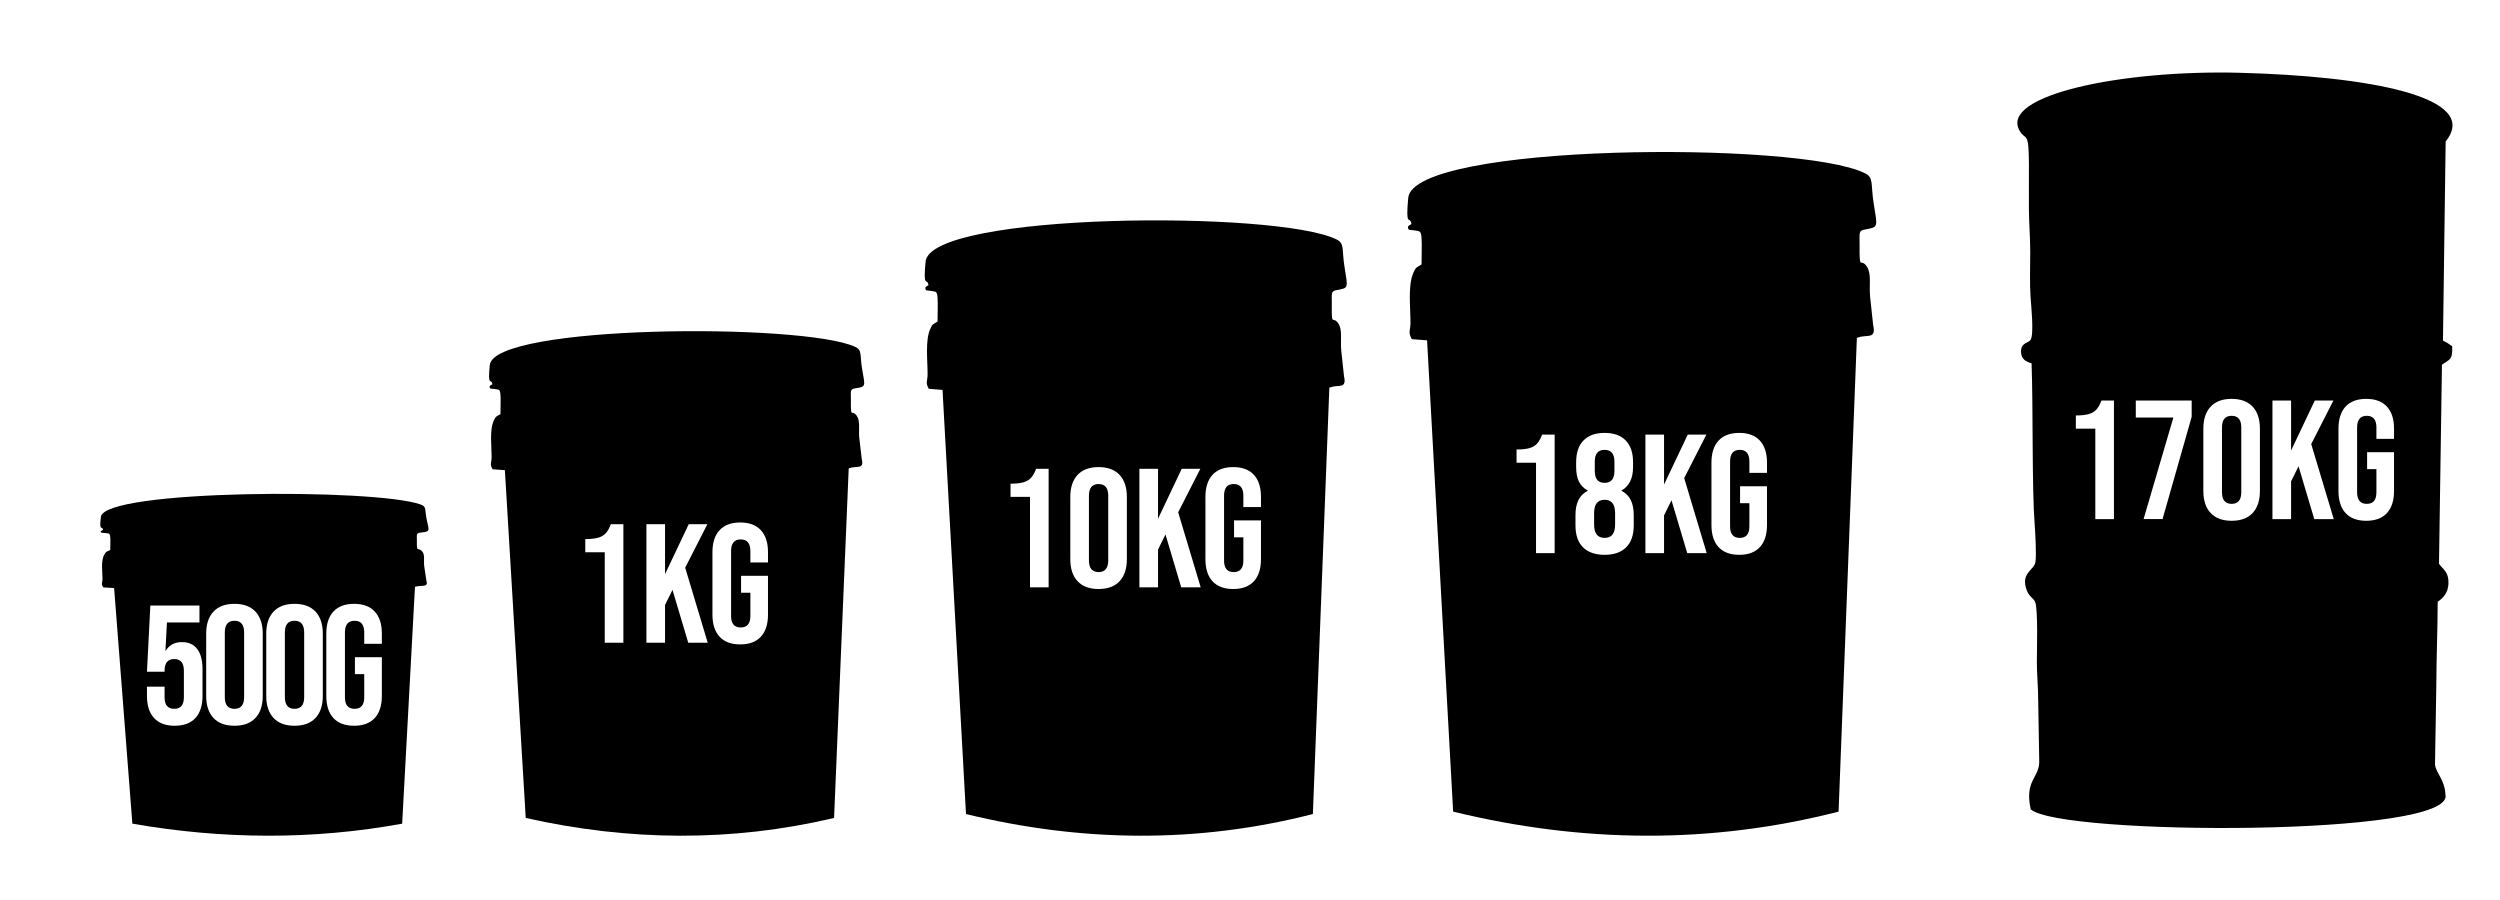 <?xml version="1.0" encoding="UTF-8"?>
<!DOCTYPE svg PUBLIC "-//W3C//DTD SVG 1.1//EN" "http://www.w3.org/Graphics/SVG/1.1/DTD/svg11.dtd">
<!-- Creator: CorelDRAW -->
<svg xmlns="http://www.w3.org/2000/svg" xml:space="preserve" width="125mm" height="45mm" version="1.1" style="shape-rendering:geometricPrecision; text-rendering:geometricPrecision; image-rendering:optimizeQuality; fill-rule:evenodd; clip-rule:evenodd"
viewBox="0 0 12486.28 4495.06"
 xmlns:xlink="http://www.w3.org/1999/xlink"
 xmlns:xodm="http://www.corel.com/coreldraw/odm/2003">
 <defs>
  <style type="text/css">
   <![CDATA[
    .fil2 {fill:none}
    .fil0 {fill:black}
    .fil1 {fill:#262024}
   ]]>
  </style>
   <clipPath id="id0">
    <path d="M-0 0l12486.28 0 0 4495.06 -12486.28 0 0 -4495.06z"/>
   </clipPath>
 </defs>
 <g id="Camada_x0020_1">
  <g>
  </g>
  <g style="clip-path:url(#id0)">
   <g id="_2389026241456">
    <g>
     <path class="fil0" d="M10068.08 6680.74c48.26,1.4 115.94,3.8 181.44,4.59 65.48,0.8 128.77,0 175.03,-0.8 46.26,-0.8 75.5,-1.6 101.74,-2.6 26.24,-1 49.47,-2.2 66.09,-4.19 16.62,-2 26.64,-4.79 36.65,-10.18 10.01,-5.38 20.03,-13.37 28.44,-22.15 8.41,-8.78 15.21,-18.36 19.82,-31.92 4.61,-13.58 7.02,-31.14 10.83,-78.22 3.81,-47.09 9.01,-123.72 11.62,-162.03 2.6,-38.31 2.6,-38.31 4.8,-54.51 2.2,-16.18 6.6,-48.58 8.81,-96.66 2.2,-48.09 2.2,-111.88 0.8,-183.88 -1.4,-72.02 -4.21,-152.23 -5.8,-192.93 -1.61,-40.71 -2.01,-41.9 -3.21,-42.7 -1.2,-0.81 -3.21,-1.2 -4.6,-6.27 -1.41,-5.08 -2.21,-14.83 -3.22,-29 -0.99,-14.16 -2.19,-32.75 -2.39,-43.44 -0.2,-10.69 0.6,-13.48 3.39,-16.47 2.81,-3 7.62,-6.18 9.83,-13.17 2.2,-6.98 1.79,-17.76 -1.21,-38.32 -3,-20.55 -8.61,-50.88 -14.41,-73.43 -5.8,-22.55 -11.82,-37.32 -19.63,-50.68 -7.81,-13.37 -17.43,-25.34 -31.65,-38.91 -14.21,-13.57 -33.04,-28.74 -47.46,-40.92 -14.42,-12.17 -24.43,-21.35 -29.84,-26.93 -5.41,-5.59 -6.21,-7.58 -9.02,-23.94 -2.8,-16.36 -7.6,-47.09 -12.42,-75.63 -4.81,-28.54 -9.61,-54.88 -12.02,-69.24 -2.41,-14.36 -2.41,-16.76 -2.21,-22.15 0.21,-5.39 0.6,-13.77 0.81,-17.96 0.2,-4.2 0.2,-4.2 4.8,-5.18 4.6,-1 13.82,-3 19.43,-5.39 5.6,-2.39 7.61,-5.18 8.41,-8.98 0.8,-3.79 0.4,-8.58 -1,-11.77 -1.41,-3.2 -3.81,-4.79 -6.41,-5.98 -2.61,-1.2 -5.4,-2 -7.01,-3.8 -1.6,-1.8 -2.01,-4.58 -2.21,-7.18 -0.19,-2.6 -0.19,-4.99 0.61,-7.59 0.8,-2.6 2.41,-5.37 3.81,-9.98 1.4,-4.58 2.61,-10.97 3.61,-20.55 1,-9.58 1.8,-22.35 2.41,-44.9 0.6,-22.55 1,-54.87 1.2,-72.82 0.2,-17.97 0.2,-21.57 -3.21,-27.35 -3.41,-5.78 -10.21,-13.76 -22.43,-20.75 -12.23,-6.98 -29.85,-12.98 -58.69,-18.16 -28.84,-5.18 -68.89,-9.58 -109.95,-11.97 -41.05,-2.4 -83.11,-2.8 -122.36,-1 -39.26,1.79 -75.71,5.78 -99.54,9.37 -23.83,3.6 -35.04,6.79 -43.85,11.38 -8.81,4.58 -15.22,10.58 -19.03,16.16 -3.81,5.58 -5,10.78 -5.81,24.14 -0.79,13.37 -1.2,34.93 -1.2,57.28 0,22.35 0.41,45.49 1.41,58.66 1,13.18 2.6,16.36 3.41,20.16 0.8,3.79 0.8,8.18 2.2,10.58 1.4,2.39 4.21,2.79 5.6,6.19 1.41,3.38 1.41,9.77 1.21,13.96 -0.2,4.18 -0.6,6.18 -3.61,8.18 -3.01,2 -8.61,3.99 -11.82,6.78 -3.21,2.8 -4.01,6.38 -3.41,10.18 0.6,3.79 2.61,7.78 5,10.37 2.41,2.6 5.21,3.8 10.62,5.39 5.4,1.6 13.42,3.59 17.42,5.58 4.01,2 4.01,4 3.81,10.58 -0.2,6.58 -0.6,17.76 -4.8,38.91 -4.21,21.15 -12.22,52.28 -17.22,72.64 -5,20.35 -7.01,29.93 -8.02,35.51 -0.99,5.58 -0.99,7.18 -11.62,14.56 -10.61,7.38 -31.84,20.56 -49.47,33.52 -17.62,12.98 -31.64,25.74 -44.45,39.91 -12.82,14.16 -24.43,29.73 -34.04,43.11 -9.61,13.37 -17.22,24.54 -22.44,37.71 -5.2,13.17 -8,28.33 -9.21,42.7 -1.2,14.36 -0.8,27.93 1.61,40.3 2.4,12.38 6.8,23.55 14.61,37.53 7.81,13.96 19.03,30.73 25.63,40.51 6.61,9.77 8.61,12.57 10.02,15.36 1.4,2.79 2.2,5.58 0.8,8.58 -1.41,2.99 -5,6.18 -5.81,9.57 -0.8,3.4 1.21,6.99 2.81,9.98 1.6,3 2.81,5.38 2.61,8.58 -0.2,3.2 -1.81,7.18 -4.8,11.49 -3.01,4.31 -7.41,8.92 -7.01,11.23 0.4,2.3 5.6,2.3 7.61,5.18 2,2.89 0.8,8.64 -2.01,12.93 -2.8,4.28 -7.2,7.06 -8.41,11.06 -1.2,4 0.8,9.18 3.41,12.38 2.61,3.2 5.8,4.39 4.8,7.18 -1,2.8 -6.2,7.18 -9.41,10.98 -3.21,3.79 -4.41,6.98 -3.01,9.57 1.41,2.6 5.41,4.59 7.01,8.38 1.6,3.8 0.8,9.38 -2.01,13.58 -2.8,4.19 -7.6,6.98 -9.81,9.97 -2.2,3 -1.8,6.19 1.4,8.78 3.21,2.6 9.22,4.59 9.02,8.58 -0.2,4 -6.61,9.98 -10.22,14.36 -3.61,4.4 -4.41,7.19 -2.2,9.98 2.2,2.8 7.4,5.58 9.01,9.58 1.6,3.99 -0.4,9.18 -3.21,12.97 -2.81,3.8 -6.41,6.19 -7.21,9.18 -0.8,3 1.21,6.58 3.81,9.19 2.61,2.6 5.81,4.19 3.81,9.38 -2,5.18 -9.21,13.96 -10.21,19.95 -1.01,5.99 4.21,9.18 6.8,12.18 2.61,2.99 2.61,5.78 0,8.58 -2.6,2.79 -7.81,5.58 -9.61,9.18 -1.8,3.59 -0.2,7.98 2.21,11.77 2.4,3.8 5.6,6.98 5.6,10.18 0,3.19 -3.21,6.38 -6.01,9.58 -2.8,3.19 -5.2,6.38 -4.81,9.77 0.41,3.4 3.62,6.98 5.81,10.18 2.21,3.2 3.41,5.98 2.41,8.38 -1,2.4 -4.21,4.39 -6.6,7.38 -2.41,3 -4.01,6.98 -3.41,10.78 0.6,3.79 3.41,7.38 5.6,9.78 2.21,2.4 3.81,3.59 3.41,5.78 -0.4,2.2 -2.81,5.39 -5.4,8.78 -2.61,3.39 -5.41,6.99 -5,10.18 0.4,3.2 4,5.99 6.6,9.57 2.61,3.61 4.21,7.99 2.61,11.59 -1.61,3.59 -6.41,6.38 -8.21,10.97 -1.81,4.59 -0.6,10.98 1.59,14.96 2.22,4 5.41,5.59 6.62,8.38 1.2,2.8 0.4,6.78 -2.01,8.98 -2.4,2.2 -6.4,2.6 -7.61,4.99 -1.2,2.39 0.41,6.78 2.61,10.57 2.21,3.8 5,6.98 6.21,9.58 1.2,2.6 0.8,4.58 -1.42,8.35 -2.19,3.77 -6.19,9.29 -7.4,12.06 -1.2,2.76 0.41,2.76 2.81,5.37 2.41,2.64 5.6,7.88 5.2,12.51 -0.4,4.61 -4.41,8.6 -6.21,12.8 -1.8,4.2 -1.39,8.58 0.21,11.78 1.6,3.2 4.41,5.18 5.8,7.78 1.41,2.6 1.41,5.78 0,7.98 -1.4,2.2 -4.21,3.4 -6.2,6.18 -2.01,2.8 -3.21,7.18 -2.01,10.58 1.21,3.4 4.8,5.78 8.21,9.78 3.41,3.99 6.61,9.58 7.21,12.37 0.6,2.8 -1.4,2.8 -4.21,2.8 -2.81,0 -6.41,0 -8.41,2.8 -2,2.79 -2.41,8.37 -0.4,11.77 2,3.4 6.4,4.58 8.41,6.78 2,2.2 1.6,5.39 0.2,15.96 -1.4,10.58 -3.81,28.54 -6.21,44.1 -2.4,15.57 -4.8,28.74 -6.2,47.5 -1.4,18.75 -1.8,43.09 -2.21,64.64 -0.4,21.56 -0.8,40.31 -1,56.07 -0.2,15.77 -0.2,28.55 2.41,40.32 2.6,11.78 7.81,22.55 16.62,31.33 8.81,8.78 21.23,15.56 41.85,19.16 20.63,3.6 49.46,3.99 97.73,5.38zm-22.81 -626.77c0,-25.03 3.73,-46.47 11.17,-64.33 7.46,-17.85 20.81,-37.62 40.05,-59.3 18.93,-21.7 32.04,-40.22 39.34,-55.56 7.29,-15.34 10.95,-31.38 10.95,-48.05 0,-15.02 -2.25,-25.44 -6.75,-31.29 -4.51,-5.84 -11.1,-8.76 -19.79,-8.76 -17.69,0 -26.54,11.51 -26.54,34.54l0 37.54 -48.42 0 0 -34.04c0,-28.36 6.52,-50.13 19.56,-65.32 13.04,-15.18 31.96,-22.77 56.8,-22.77 24.83,0 43.76,7.59 56.8,22.77 13.04,15.18 19.55,36.96 19.55,65.32 0,21.36 -4.72,42.21 -14.19,62.57 -9.47,20.36 -25.84,43.7 -49.12,70.07 -15.21,17.35 -25.45,31.45 -30.74,42.29 -5.27,10.85 -7.91,22.45 -7.91,34.79l0 7.5 97.31 0 0 50.04 -148.06 0 0 -38.03zm261.18 43.04c-25.14,0 -44.38,-7.67 -57.73,-23.02 -13.35,-15.35 -20.02,-37.04 -20.02,-65.07l0 -184.2c0,-28.02 6.67,-49.72 20.02,-65.07 13.35,-15.35 32.58,-23.02 57.73,-23.02 25.14,0 44.38,7.67 57.74,23.02 13.35,15.35 20.02,37.05 20.02,65.07l0 184.2c0,28.03 -6.67,49.72 -20.02,65.07 -13.36,15.35 -32.59,23.02 -57.74,23.02zm0 -50.05c17.69,0 26.54,-11.52 26.54,-34.53l0 -191.2c0,-23.03 -8.85,-34.54 -26.54,-34.54 -17.69,0 -26.53,11.51 -26.53,34.54l0 191.2c0,23.01 8.84,34.53 26.53,34.53zm186.23 50.05c-25.14,0 -44.38,-7.67 -57.73,-23.02 -13.35,-15.35 -20.02,-37.04 -20.02,-65.07l0 -184.2c0,-28.02 6.67,-49.72 20.02,-65.07 13.35,-15.35 32.58,-23.02 57.73,-23.02 25.14,0 44.39,7.67 57.74,23.02 13.35,15.35 20.02,37.05 20.02,65.07l0 184.2c0,28.03 -6.67,49.72 -20.02,65.07 -13.35,15.35 -32.59,23.02 -57.74,23.02zm0 -50.05c17.7,0 26.55,-11.52 26.55,-34.53l0 -191.2c0,-23.03 -8.85,-34.54 -26.55,-34.54 -17.68,0 -26.53,11.51 -26.53,34.54l0 191.2c0,23.01 8.85,34.53 26.53,34.53z"/>
     <path class="fil0" d="M11560.07 6683.51c44.68,0.31 119.31,2.14 186.79,2.14 67.48,0 127.83,-1.83 180.33,-3.21 52.52,-1.38 97.19,-2.3 129.21,-3.21 32.01,-0.92 51.36,-1.85 67.72,-4.14 16.35,-2.3 29.71,-5.96 41.91,-14.68 12.22,-8.73 23.26,-22.5 32.01,-37.42 8.76,-14.9 15.2,-30.97 20.05,-67.01 4.83,-36.02 8.05,-92.02 10.82,-142.04 2.77,-50.03 5.07,-94.09 7.83,-117.72 2.77,-23.64 5.98,-26.86 8.06,-57.15 2.08,-30.3 3,-87.66 3.69,-144.57 0.7,-56.91 1.15,-113.37 -0.69,-185.23 -1.85,-71.87 -5.99,-159.15 -9.21,-205.5 -3.23,-46.35 -5.52,-51.79 -7.14,-61.62 -1.62,-9.83 -2.54,-24.06 -3.92,-43.57 -1.39,-19.5 -3.23,-44.28 -1.39,-58.97 1.85,-14.69 7.37,-19.29 7.6,-41.77 0.24,-22.49 -4.83,-62.87 -8.52,-89.73 -3.69,-26.84 -5.98,-40.16 -11.52,-54.84 -5.52,-14.69 -14.27,-30.76 -28.79,-47.96 -14.5,-17.22 -34.77,-35.57 -60.34,-56 -25.56,-20.43 -56.42,-42.92 -75.78,-56.46 -19.34,-13.55 -27.17,-18.12 -32.46,-23.4 -5.3,-5.28 -8.07,-11.25 -11.76,-24.33 -3.69,-13.08 -8.29,-33.26 -13.81,-62.19 -5.52,-28.91 -11.98,-66.54 -15.66,-88.57 -3.68,-22.04 -4.6,-28.46 -4.83,-38.1 -0.23,-9.64 0.24,-22.49 0.46,-29.14 0.23,-6.66 0.23,-7.12 4.83,-8.49 4.6,-1.38 13.82,-3.68 19.12,-7.12 5.29,-3.44 6.68,-8.02 5.76,-11.93 -0.92,-3.91 -4.16,-7.11 -6.68,-9.64 -2.54,-2.53 -4.38,-4.37 -5.3,-6.43 -0.92,-2.06 -0.92,-4.35 0,-7.57 0.93,-3.21 2.77,-7.33 4.61,-13.99 1.85,-6.65 3.69,-15.83 4.15,-38.78 0.46,-22.95 -0.46,-59.67 -2.3,-80.78 -1.85,-21.12 -4.61,-26.62 -8.3,-30.99 -3.69,-4.36 -8.29,-7.57 -16.82,-11.93 -8.52,-4.37 -20.95,-9.87 -40.99,-14 -20.04,-4.13 -47.67,-6.88 -80.6,-8.95 -32.94,-2.07 -71.17,-3.44 -105.49,-2.99 -34.31,0.47 -64.72,2.76 -89.13,5.74 -24.41,2.99 -42.83,6.66 -55.28,11.48 -12.43,4.81 -18.88,10.78 -22.57,17.66 -3.69,6.89 -4.6,14.69 -4.6,34.66 0,19.97 0.92,52.09 1.38,72.05 0.46,19.97 0.46,27.78 1.61,34.66 1.16,6.88 3.46,12.85 5.53,17.21 2.08,4.36 3.92,7.11 0.69,10.56 -3.22,3.44 -11.51,7.56 -15.19,11.93 -3.69,4.37 -2.77,8.95 3.22,13.32 5.99,4.36 17.04,8.49 23.03,11.01 5.98,2.52 6.9,3.45 6.21,13.55 -0.69,10.09 -3,29.37 -6.91,57.37 -3.91,28 -9.44,64.71 -13.59,85.83 -4.15,21.12 -6.91,26.62 -17.73,35.34 -10.83,8.72 -29.72,20.66 -49.99,35.11 -20.26,14.45 -41.91,31.44 -64.48,51.86 -22.58,20.43 -46.07,44.29 -65.42,66.55 -19.35,22.27 -34.55,42.92 -44.45,66.1 -9.91,23.17 -14.51,48.89 -15.65,69.76 -1.16,20.89 1.14,36.95 6.66,53.01 5.54,16.06 14.28,32.12 20.74,43.14 6.44,11.02 10.6,16.97 11.28,21.8 0.7,4.82 -2.07,8.49 -1.61,12.63 0.47,4.13 4.16,8.72 4.16,14.22 0,5.51 -3.69,11.94 -6.45,16.75 -2.77,4.82 -4.6,8.03 -3.92,11.94 0.69,3.9 3.92,8.49 5.53,11.71 1.61,3.21 1.61,5.04 -0.93,8.03 -2.54,2.98 -7.6,7.1 -9.44,11.7 -1.84,4.59 -0.47,9.64 1.61,14.46 2.08,4.81 4.83,9.41 4.15,13.31 -0.7,3.9 -4.83,7.12 -7.83,12.82 -3,5.7 -4.83,13.89 -3.45,17.99 1.38,4.1 5.98,4.1 8.05,6.65 2.08,2.57 1.61,7.68 -1.61,11.62 -3.23,3.94 -9.21,6.69 -11.75,10.82 -2.54,4.14 -1.61,9.64 1.39,13.32 3,3.68 8.05,5.5 7.36,9.41 -0.69,3.9 -7.13,9.86 -10.13,15.36 -3,5.52 -2.54,10.56 -0.92,14 1.61,3.45 4.38,5.28 3.22,10.79 -1.15,5.5 -6.21,14.69 -8.52,20.43 -2.3,5.73 -1.85,8.03 1.15,10.33 3,2.3 8.53,4.58 9.68,8.02 1.16,3.45 -2.08,8.04 -5.29,12.17 -3.23,4.14 -6.46,7.8 -6.91,11.94 -0.47,4.13 1.84,8.72 3.92,12.39 2.08,3.68 3.92,6.43 3.22,10.33 -0.69,3.91 -3.92,8.95 -6.9,13.32 -3,4.36 -5.75,8.03 -5.99,11.7 -0.23,3.68 2.08,7.35 4.61,10.1 2.53,2.76 5.29,4.58 4.83,7.57 -0.47,2.99 -4.16,7.12 -7.6,10.79 -3.46,3.67 -6.68,6.89 -6.45,11.24 0.24,4.37 3.92,9.87 7.6,13.55 3.69,3.68 7.37,5.5 7.14,8.03 -0.23,2.53 -4.38,5.73 -7.37,8.27 -3,2.52 -4.83,4.35 -5.99,8.26 -1.14,3.9 -1.61,9.87 0.47,13.99 2.07,4.14 6.67,6.42 9.21,8.49 2.53,2.07 3,3.9 0.69,6.42 -2.3,2.53 -7.37,5.73 -10.83,9.18 -3.45,3.45 -5.28,7.11 -3.68,11.48 1.61,4.36 6.68,9.4 9.9,12.63 3.23,3.21 4.6,4.58 2.54,7.79 -2.08,3.22 -7.6,8.27 -10.14,13.77 -2.54,5.5 -2.07,11.47 0.7,16.29 2.76,4.81 7.82,8.49 8.28,11.48 0.46,2.99 -3.68,5.27 -7.36,8.95 -3.69,3.67 -6.91,8.72 -5.99,13.76 0.92,5.04 5.99,10.1 9.44,13.99 3.46,3.91 5.29,6.66 3.46,9.42 -1.84,2.75 -7.37,5.5 -10.13,9.87 -2.77,4.35 -2.77,10.32 -0.69,14.9 2.08,4.59 6.21,7.81 8.29,12.17 2.07,4.36 2.07,9.87 -0.46,12.4 -2.54,2.52 -7.6,2.06 -9.22,6.19 -1.61,4.13 0.23,12.86 4.6,17.89 4.39,5.05 11.29,6.43 10.8,8.96 -0.48,2.53 -8.37,6.19 -12.32,11.93 -3.94,5.73 -3.94,13.55 -0.69,18.6 3.26,5.04 9.76,7.33 12.56,9.86 2.78,2.53 1.86,5.28 -1.39,7.8 -3.25,2.53 -8.84,4.82 -11.63,9.41 -2.79,4.58 -2.79,11.48 0.46,16.52 3.26,5.05 9.76,8.26 9.76,11.71 0,3.45 -6.5,7.11 -9.76,11.48 -3.25,4.36 -3.25,9.41 -3.25,13.99 0,4.58 0,8.72 3.02,11.02 3.03,2.3 9.07,2.75 9.07,7.11 0,4.37 -6.04,12.63 -6.51,21.12 -0.45,8.49 4.66,17.2 4.66,36.26 0,19.04 -5.11,48.41 -7.67,87.42 -2.57,39.02 -2.57,87.67 0.22,121.4 2.79,33.74 8.38,52.55 17.15,66.1 8.79,13.54 20.76,21.8 47.25,28.38 26.48,6.58 67.49,11.47 95.35,13.31 27.87,1.84 42.61,0.61 87.29,0.92zm-6.42 -581.77c-29.95,0 -52.79,-9.16 -68.5,-27.47 -15.72,-18.31 -23.58,-44.56 -23.58,-78.77l0 -33.19 58.39 0 0 38.03c0,27.36 10.68,41.03 32,41.03 21.35,0 32,-13.67 32,-41.03l0 -94.77c0,-27.78 -10.66,-41.66 -32,-41.66 -21.33,0 -32,13.88 -32,41.66l0 3.62 -58.39 0 11.23 -236.02 162.83 0 0 60.36 -107.8 0 -5.05 100.81 1.12 0c11.61,-20.53 29.38,-30.79 53.34,-30.79 22.47,0 39.5,8.24 51.09,24.74 11.61,16.5 17.41,40.45 17.41,71.83l0 95.38c0,34.21 -7.86,60.46 -23.58,78.77 -15.72,18.31 -38.56,27.47 -68.49,27.47zm223.46 0c-30.32,0 -53.53,-9.26 -69.62,-27.78 -16.1,-18.51 -24.15,-44.66 -24.15,-78.46l0 -222.14c0,-33.8 8.05,-59.95 24.15,-78.47 16.09,-18.51 39.31,-27.76 69.62,-27.76 30.31,0 53.52,9.25 69.61,27.76 16.1,18.52 24.15,44.67 24.15,78.47l0 222.14c0,33.8 -8.05,59.95 -24.15,78.46 -16.09,18.52 -39.31,27.78 -69.61,27.78zm0 -60.37c21.33,0 32,-13.87 32,-41.64l0 -230.59c0,-27.77 -10.68,-41.65 -32,-41.65 -21.34,0 -32,13.88 -32,41.65l0 230.59c0,27.77 10.67,41.64 32,41.64zm224.58 60.37c-30.32,0 -53.53,-9.26 -69.62,-27.78 -16.09,-18.51 -24.13,-44.66 -24.13,-78.46l0 -222.14c0,-33.8 8.04,-59.95 24.13,-78.47 16.09,-18.51 39.31,-27.76 69.62,-27.76 30.33,0 53.53,9.25 69.63,27.76 16.09,18.52 24.13,44.67 24.13,78.47l0 222.14c0,33.8 -8.04,59.95 -24.13,78.46 -16.1,18.52 -39.31,27.78 -69.63,27.78zm0 -60.37c21.34,0 32,-13.87 32,-41.64l0 -230.59c0,-27.77 -10.67,-41.65 -32,-41.65 -21.34,0 -32,13.88 -32,41.65l0 230.59c0,27.77 10.67,41.64 32,41.64z"/>
    </g>
    <path class="fil0" d="M7100.62 1268.31l-0.68 52.51c-23.17,14.27 -29.15,13.45 -39.45,38.56 -30.76,64.23 -15.07,181.93 -15.85,256.25 -0.36,34.36 -13.23,43.13 6.6,78.22l76.31 6.1 130.2 2353.76c641.68,156.48 1283.35,164.15 1925.03,0l91.36 -2365.12c4.9,-3.02 -2.16,-0.19 8.8,-3.85 44.04,-14.71 88.73,10.71 72.55,-60.8l-15.45 -143.51c-4.98,-59.89 7.79,-113.73 -16.33,-149.61 -31.02,-46.14 -37.16,27.47 -35.92,-107.63 0.53,-58.96 -7.14,-70.94 27.18,-77.06 67.9,-12.1 62.32,-10.05 43.63,-126.52 -16.62,-103.62 1.63,-131.89 -45.25,-154.96 -329.22,-162.02 -2254.76,-149.68 -2279.95,123.81 -14.36,155.78 8.86,83.8 16.03,130.51 -10.51,7.04 -21.13,9.06 -16.22,22.49 7.02,10.67 -3.4,3.38 12.8,7.18 3.59,0.85 13.84,1.35 18.45,1.95 9.95,1.29 27.84,4.07 28.59,9.09l3.07 5.67c6.79,17.2 4.59,83.44 4.52,102.95zm571.07 1042.68l-97.26 0 0 -65.97c26.5,0 47.79,-2.26 63.86,-6.77 16.06,-4.51 28.9,-11.98 38.48,-22.41 9.59,-10.43 18.04,-25.51 25.37,-45.25l62.58 0 0 592.02 -93.03 0 0 -451.62zm342.52 460.08c-46.8,0 -82.74,-12.55 -107.83,-37.64 -25.08,-25.09 -37.63,-61.31 -37.63,-108.68l0 -52.43c0,-29.32 4.78,-53.99 14.37,-74 9.59,-20.02 25.09,-35.67 46.52,-46.94l0 -1.7c-19.74,-10.71 -34.25,-25.51 -43.56,-44.4 -9.3,-18.89 -13.95,-42.99 -13.95,-72.31l0 -24.52c0,-47.37 12.27,-83.59 36.79,-108.68 24.53,-25.09 59.62,-37.64 105.29,-37.64 45.67,0 80.77,12.55 105.29,37.64 24.53,25.09 36.79,61.31 36.79,108.68l0 24.52c0,56.39 -19.17,95.29 -57.51,116.71l0 1.7c21.43,11.27 36.93,26.92 46.52,46.94 9.58,20.01 14.37,44.68 14.37,74l0 52.43c0,47.37 -12.55,83.59 -37.64,108.68 -25.08,25.09 -61.03,37.64 -107.83,37.64zm0 -359.44c32.7,0 49.06,-19.73 49.06,-59.19l0 -46.52c0,-39.47 -16.35,-59.2 -49.06,-59.2 -32.69,0 -49.05,19.74 -49.05,59.2l0 46.52c0,39.47 16.35,59.19 49.05,59.19zm0 274.87c34.96,0 52.44,-22.28 52.44,-66.82l0 -56.66c0,-44.55 -17.48,-66.82 -52.44,-66.82 -34.95,0 -52.43,22.27 -52.43,66.82l0 56.66c0,44.54 17.48,66.82 52.43,66.82zm203.83 -515.9l93.04 0 0 249.5 118.4 -249.5 93.03 0 -110.79 217.36 112.49 374.66 -97.26 0 -78.65 -263.87 -37.21 75.27 0 188.6 -93.04 0 0 -592.02zm468.53 600.48c-45.1,0 -79.49,-12.83 -103.18,-38.49 -23.68,-25.65 -35.52,-62.44 -35.52,-110.37l0 -311.23c0,-47.93 11.84,-84.72 35.52,-110.37 23.68,-25.65 58.08,-38.49 103.18,-38.49 45.11,0 79.5,12.84 103.19,38.49 23.67,25.65 35.52,62.44 35.52,110.37l0 50.74 -87.96 0 0 -56.67c0,-38.91 -16.06,-58.36 -48.21,-58.36 -32.13,0 -48.21,19.45 -48.21,58.36l0 323.92c0,38.34 16.07,57.51 48.21,57.51 32.14,0 48.21,-19.17 48.21,-57.51l0 -115.87 -46.51 0 0 -84.57 134.47 0 0 193.67c0,47.93 -11.85,84.72 -35.52,110.37 -23.68,25.66 -58.08,38.49 -103.19,38.49z"/>
    <path class="fil0" d="M4683.24 1558.9l-0.61 47.26c-20.86,12.86 -26.23,12.11 -35.5,34.7 -27.68,57.82 -13.57,163.74 -14.27,230.63 -0.32,30.93 -11.9,38.82 5.94,70.4l68.67 5.49 117.18 2118.39c577.52,140.83 1155.01,147.74 1732.53,0l82.23 -2128.61c4.42,-2.72 -1.95,-0.17 7.92,-3.47 39.64,-13.24 79.85,9.64 65.29,-54.72l-13.9 -129.16c-4.49,-53.91 7.01,-102.37 -14.69,-134.65 -27.92,-41.52 -33.44,24.72 -32.33,-96.86 0.48,-53.06 -6.42,-63.85 24.46,-69.35 61.1,-10.89 56.09,-9.04 39.27,-113.86 -14.95,-93.26 1.47,-118.7 -40.73,-139.47 -296.29,-145.82 -2029.28,-134.71 -2051.95,111.44 -12.93,140.2 7.97,75.42 14.42,117.45 -9.45,6.34 -19.01,8.15 -14.59,20.24 6.32,9.6 -3.06,3.04 11.52,6.46 3.23,0.77 12.46,1.22 16.6,1.76 8.95,1.16 25.05,3.66 25.73,8.18l2.76 5.1c6.11,15.48 4.14,75.09 4.07,92.65zm461.14 922.86l-97.26 0 0 -65.97c26.5,0 47.79,-2.26 63.86,-6.77 16.06,-4.51 28.9,-11.98 38.48,-22.41 9.59,-10.43 18.04,-25.51 25.37,-45.25l62.58 0 0 592.02 -93.03 0 0 -451.62zm342.52 460.08c-45.67,0 -80.62,-12.98 -104.86,-38.91 -24.24,-25.93 -36.37,-62.58 -36.37,-109.95l0 -311.23c0,-47.37 12.13,-84.01 36.37,-109.95 24.24,-25.93 59.19,-38.91 104.86,-38.91 45.67,0 80.63,12.98 104.87,38.91 24.24,25.94 36.37,62.58 36.37,109.95l0 311.23c0,47.37 -12.13,84.02 -36.37,109.95 -24.24,25.93 -59.2,38.91 -104.87,38.91zm0 -84.58c32.14,0 48.21,-19.45 48.21,-58.36l0 -323.07c0,-38.91 -16.06,-58.36 -48.21,-58.36 -32.13,0 -48.21,19.45 -48.21,58.36l0 323.07c0,38.91 16.07,58.36 48.21,58.36zm203.83 -515.9l93.04 0 0 249.5 118.4 -249.5 93.03 0 -110.79 217.36 112.49 374.66 -97.26 0 -78.65 -263.87 -37.21 75.27 0 188.6 -93.04 0 0 -592.02zm468.53 600.48c-45.1,0 -79.49,-12.83 -103.18,-38.49 -23.68,-25.65 -35.52,-62.44 -35.52,-110.37l0 -311.23c0,-47.93 11.84,-84.72 35.52,-110.37 23.68,-25.65 58.08,-38.49 103.18,-38.49 45.11,0 79.5,12.84 103.19,38.49 23.67,25.65 35.52,62.44 35.52,110.37l0 50.74 -87.96 0 0 -56.67c0,-38.91 -16.06,-58.36 -48.21,-58.36 -32.13,0 -48.21,19.45 -48.21,58.36l0 323.92c0,38.34 16.07,57.51 48.21,57.51 32.14,0 48.21,-19.17 48.21,-57.51l0 -115.87 -46.51 0 0 -84.57 134.47 0 0 193.67c0,47.93 -11.85,84.72 -35.52,110.37 -23.68,25.66 -58.08,38.49 -103.19,38.49z"/>
    <path class="fil0" d="M2500.06 2029.73l-0.54 38.75c-18.54,10.54 -23.31,9.93 -31.56,28.46 -24.6,47.4 -12.06,134.25 -12.69,189.1 -0.29,25.36 -10.58,31.83 5.28,57.73l61.04 4.51 104.16 1736.99c513.36,115.47 1026.68,121.14 1540.03,0l73.09 -1745.37c3.93,-2.23 -1.73,-0.14 7.04,-2.84 35.23,-10.86 70.98,7.9 58.04,-44.87l-12.36 -105.91c-3.99,-44.19 6.23,-83.93 -13.07,-110.4 -24.81,-34.05 -29.73,20.27 -28.74,-79.43 0.42,-43.5 -5.71,-52.35 21.75,-56.86 54.31,-8.93 49.86,-7.42 34.9,-93.37 -13.3,-76.47 1.31,-97.33 -36.2,-114.35 -263.37,-119.57 -1803.81,-110.46 -1823.97,91.37 -11.49,114.95 7.09,61.83 12.83,96.3 -8.4,5.19 -16.9,6.68 -12.98,16.59 5.62,7.87 -2.72,2.5 10.24,5.3 2.87,0.63 11.08,1 14.76,1.44 7.95,0.95 22.27,3 22.86,6.7l2.46 4.2c5.43,12.69 3.68,61.57 3.61,75.97zm520.38 728.68l-97.26 0 0 -65.97c26.5,0 47.79,-2.26 63.86,-6.77 16.06,-4.51 28.9,-11.98 38.48,-22.41 9.59,-10.43 18.04,-25.51 25.37,-45.25l62.58 0 0 592.02 -93.03 0 0 -451.62zm208.05 -140.4l93.04 0 0 249.5 118.4 -249.5 93.03 0 -110.79 217.36 112.49 374.66 -97.26 0 -78.65 -263.87 -37.21 75.27 0 188.6 -93.04 0 0 -592.02zm468.53 600.48c-45.1,0 -79.49,-12.83 -103.18,-38.49 -23.68,-25.65 -35.52,-62.44 -35.52,-110.37l0 -311.23c0,-47.93 11.84,-84.72 35.52,-110.37 23.68,-25.65 58.08,-38.49 103.18,-38.49 45.11,0 79.5,12.84 103.19,38.49 23.67,25.65 35.52,62.44 35.52,110.37l0 50.74 -87.96 0 0 -56.67c0,-38.91 -16.06,-58.36 -48.21,-58.36 -32.13,0 -48.21,19.45 -48.21,58.36l0 323.92c0,38.34 16.07,57.51 48.21,57.51 32.14,0 48.21,-19.17 48.21,-57.51l0 -115.87 -46.51 0 0 -84.57 134.47 0 0 193.67c0,47.93 -11.85,84.72 -35.52,110.37 -23.68,25.66 -58.08,38.49 -103.19,38.49z"/>
    <path class="fil0" d="M551.11 2721.15l-0.48 26.25c-16.22,7.14 -20.4,6.72 -27.61,19.28 -21.53,32.12 -10.55,90.97 -11.1,128.13 -0.25,17.18 -9.26,21.57 4.62,39.12l53.41 3.05 91.14 1176.9c449.18,78.24 898.34,82.08 1347.52,0l63.96 -1182.57c3.43,-1.51 -1.52,-0.1 6.15,-1.93 30.84,-7.35 62.11,5.35 50.78,-30.4l-10.82 -71.76c-3.49,-29.95 5.45,-56.87 -11.43,-74.81 -21.72,-23.06 -26.01,13.73 -25.14,-53.81 0.37,-29.48 -5,-35.47 19.02,-38.53 47.53,-6.05 43.63,-5.02 30.55,-63.26 -11.64,-51.81 1.14,-65.95 -31.68,-77.48 -230.46,-81.01 -1578.34,-74.84 -1595.97,61.91 -10.06,77.88 6.2,41.89 11.22,65.25 -7.35,3.53 -14.78,4.54 -11.35,11.25 4.91,5.33 -2.38,1.69 8.95,3.59 2.52,0.43 9.69,0.68 12.92,0.98 6.96,0.64 19.49,2.03 20.02,4.55l2.14 2.84c4.75,8.6 3.22,41.71 3.17,51.47zm321.61 903.63c-45.11,0 -79.5,-12.83 -103.19,-38.49 -23.67,-25.65 -35.52,-62.44 -35.52,-110.37l0 -46.51 87.96 0 0 53.28c0,38.34 16.06,57.51 48.21,57.51 32.13,0 48.21,-19.17 48.21,-57.51l0 -132.78c0,-38.91 -16.07,-58.36 -48.21,-58.36 -32.14,0 -48.21,19.45 -48.21,58.36l0 5.07 -87.96 0 16.92 -330.69 245.26 0 0 84.58 -162.38 0 -7.61 141.23 1.69 0c17.48,-28.75 44.26,-43.13 80.35,-43.13 33.82,0 59.48,11.56 76.96,34.68 17.48,23.11 26.22,56.66 26.22,100.64l0 133.62c0,47.93 -11.84,84.72 -35.52,110.37 -23.68,25.66 -58.08,38.49 -103.18,38.49zm298.28 0c-45.67,0 -80.62,-12.98 -104.86,-38.91 -24.24,-25.93 -36.37,-62.58 -36.37,-109.95l0 -311.23c0,-47.37 12.13,-84.01 36.37,-109.95 24.24,-25.93 59.19,-38.91 104.86,-38.91 45.67,0 80.63,12.98 104.87,38.91 24.24,25.94 36.37,62.58 36.37,109.95l0 311.23c0,47.37 -12.13,84.02 -36.37,109.95 -24.24,25.93 -59.2,38.91 -104.87,38.91zm0 -84.58c32.14,0 48.21,-19.45 48.21,-58.36l0 -323.07c0,-38.91 -16.06,-58.36 -48.21,-58.36 -32.13,0 -48.21,19.45 -48.21,58.36l0 323.07c0,38.91 16.07,58.36 48.21,58.36zm299.98 84.58c-45.67,0 -80.62,-12.98 -104.86,-38.91 -24.24,-25.93 -36.37,-62.58 -36.37,-109.95l0 -311.23c0,-47.37 12.13,-84.01 36.37,-109.95 24.24,-25.93 59.19,-38.91 104.86,-38.91 45.67,0 80.63,12.98 104.87,38.91 24.24,25.94 36.37,62.58 36.37,109.95l0 311.23c0,47.37 -12.13,84.02 -36.37,109.95 -24.24,25.93 -59.2,38.91 -104.87,38.91zm0 -84.58c32.14,0 48.21,-19.45 48.21,-58.36l0 -323.07c0,-38.91 -16.06,-58.36 -48.21,-58.36 -32.13,0 -48.21,19.45 -48.21,58.36l0 323.07c0,38.91 16.07,58.36 48.21,58.36zm297.44 84.58c-45.1,0 -79.49,-12.83 -103.18,-38.49 -23.68,-25.65 -35.52,-62.44 -35.52,-110.37l0 -311.23c0,-47.93 11.84,-84.72 35.52,-110.37 23.68,-25.65 58.08,-38.49 103.18,-38.49 45.11,0 79.5,12.84 103.19,38.49 23.67,25.65 35.52,62.44 35.52,110.37l0 50.74 -87.96 0 0 -56.67c0,-38.91 -16.06,-58.36 -48.21,-58.36 -32.13,0 -48.21,19.45 -48.21,58.36l0 323.92c0,38.34 16.07,57.51 48.21,57.51 32.14,0 48.21,-19.17 48.21,-57.51l0 -115.87 -46.51 0 0 -84.57 134.47 0 0 193.67c0,47.93 -11.85,84.72 -35.52,110.37 -23.68,25.66 -58.08,38.49 -103.19,38.49z"/>
    <path class="fil1" d="M13944 979.05l-0.75 57.75c-25.48,15.69 -32.04,14.78 -43.37,42.39 -33.82,70.62 -16.57,200.04 -17.43,281.76 -0.4,37.78 -14.54,47.43 7.26,86.02l83.9 6.7 143.16 2588.1c705.56,172.06 1411.12,180.49 2116.68,0l100.45 -2600.58c5.39,-3.32 -2.37,-0.21 9.68,-4.23 48.43,-16.18 97.57,11.78 79.77,-66.86l-16.99 -157.8c-5.47,-65.86 8.57,-125.06 -17.96,-164.5 -34.1,-50.73 -40.86,30.2 -39.5,-118.35 0.59,-64.83 -7.85,-78 29.89,-84.73 74.66,-13.31 68.53,-11.05 47.98,-139.12 -18.27,-113.93 1.79,-145.02 -49.76,-170.39 -361.99,-178.14 -2479.23,-164.57 -2506.93,136.14 -15.79,171.29 9.74,92.15 17.63,143.5 -11.56,7.74 -23.23,9.96 -17.84,24.72 7.72,11.74 -3.74,3.72 14.07,7.9 3.94,0.93 15.22,1.48 20.28,2.14 10.95,1.42 30.62,4.48 31.44,10l3.38 6.23c7.47,18.92 5.05,91.75 4.96,113.2zm511.35 1161.98l-97.26 0 0 -65.97c26.5,0 47.79,-2.26 63.86,-6.77 16.06,-4.51 28.9,-11.98 38.48,-22.41 9.59,-10.43 18.04,-25.51 25.37,-45.25l62.58 0 0 592.02 -93.03 0 0 -451.62zm389.89 -55.82l-187.75 0 0 -84.58 279.09 0 0 81.19 -145.47 510.83 -94.73 0 148.86 -507.44zm290.93 515.9c-45.67,0 -80.62,-12.98 -104.86,-38.91 -24.24,-25.93 -36.37,-62.58 -36.37,-109.95l0 -311.23c0,-47.37 12.13,-84.01 36.37,-109.95 24.24,-25.93 59.19,-38.91 104.86,-38.91 45.67,0 80.63,12.98 104.87,38.91 24.24,25.94 36.37,62.58 36.37,109.95l0 311.23c0,47.37 -12.13,84.02 -36.37,109.95 -24.24,25.93 -59.2,38.91 -104.87,38.91zm0 -84.58c32.14,0 48.21,-19.45 48.21,-58.36l0 -323.07c0,-38.91 -16.06,-58.36 -48.21,-58.36 -32.13,0 -48.21,19.45 -48.21,58.36l0 323.07c0,38.91 16.07,58.36 48.21,58.36zm203.83 -515.9l93.04 0 0 249.5 118.4 -249.5 93.03 0 -110.79 217.36 112.49 374.66 -97.26 0 -78.65 -263.87 -37.21 75.27 0 188.6 -93.04 0 0 -592.02zm468.53 600.48c-45.1,0 -79.49,-12.83 -103.18,-38.49 -23.68,-25.65 -35.52,-62.44 -35.52,-110.37l0 -311.23c0,-47.93 11.84,-84.72 35.52,-110.37 23.68,-25.65 58.08,-38.49 103.18,-38.49 45.11,0 79.5,12.84 103.19,38.49 23.67,25.65 35.52,62.44 35.52,110.37l0 50.74 -87.96 0 0 -56.67c0,-38.91 -16.06,-58.36 -48.21,-58.36 -32.13,0 -48.21,19.45 -48.21,58.36l0 323.92c0,38.34 16.07,57.51 48.21,57.51 32.14,0 48.21,-19.17 48.21,-57.51l0 -115.87 -46.51 0 0 -84.57 134.47 0 0 193.67c0,47.93 -11.85,84.72 -35.52,110.37 -23.68,25.66 -58.08,38.49 -103.19,38.49z"/>
    <path class="fil0" d="M10085.93 651.01c30.93,56.08 47.04,-5.31 47.6,169.02 0.23,75.74 -0.77,151.72 -0.1,227.44 0.65,70.56 6.68,139.12 6.64,212.97 -0.03,72.6 -3.3,154.86 1.72,226.36 2.85,40.72 17.47,179.13 0.6,209.45 -10.57,19.01 -48.75,12.47 -48.31,61.08 0.35,36.84 25.37,49.29 52.6,57.16 8.19,213.93 1.55,624.57 15.3,801.94 2.72,35.06 10.18,159.24 3.78,191.83 -8.1,41.2 -75.37,53.7 -43.14,139.72 12.05,32.16 30.75,37.04 41.1,56.57 16.4,31 9.23,257.89 9.33,301.51 0.17,65.53 6.78,125.82 6.68,191.77l5.19 298.9c3.6,91.13 -74.94,95.32 -42.55,245.31 142.67,131.53 2129.16,139.25 2071.26,-74.63 -3.62,-75.72 -48.11,-105.98 -51.93,-149.87l6.66 -404.95c0.32,-133.51 6.66,-269.58 6.66,-407.05 26.38,-17.28 52.13,-44.53 53.88,-90.22 2.27,-59.27 -26.83,-70.77 -47.29,-99.35l14.79 -994.34c36.21,-26.68 54.57,-21.44 51.14,-92.3 -18.59,-13.6 -23.79,-16.57 -46.11,-28.56l13.44 -994.35c182.24,-223.88 -392.9,-326.53 -1030.35,-342.94 -591.05,-15.23 -1194.92,112.89 -1098.61,287.53zm379.17 1490.02l-97.26 0 0 -65.97c26.5,0 47.79,-2.26 63.86,-6.77 16.06,-4.51 28.9,-11.98 38.48,-22.41 9.59,-10.43 18.04,-25.51 25.37,-45.25l62.58 0 0 592.02 -93.03 0 0 -451.62zm389.89 -55.82l-187.75 0 0 -84.58 279.09 0 0 81.19 -145.47 510.83 -94.73 0 148.86 -507.44zm290.93 515.9c-45.67,0 -80.62,-12.98 -104.86,-38.91 -24.24,-25.93 -36.37,-62.58 -36.37,-109.95l0 -311.23c0,-47.37 12.13,-84.01 36.37,-109.95 24.24,-25.93 59.19,-38.91 104.86,-38.91 45.67,0 80.63,12.98 104.87,38.91 24.24,25.94 36.37,62.58 36.37,109.95l0 311.23c0,47.37 -12.13,84.02 -36.37,109.95 -24.24,25.93 -59.2,38.91 -104.87,38.91zm0 -84.58c32.14,0 48.21,-19.45 48.21,-58.36l0 -323.07c0,-38.91 -16.06,-58.36 -48.21,-58.36 -32.13,0 -48.21,19.45 -48.21,58.36l0 323.07c0,38.91 16.07,58.36 48.21,58.36zm203.83 -515.9l93.04 0 0 249.5 118.4 -249.5 93.03 0 -110.79 217.36 112.49 374.66 -97.26 0 -78.65 -263.87 -37.21 75.27 0 188.6 -93.04 0 0 -592.02zm468.53 600.48c-45.1,0 -79.49,-12.83 -103.18,-38.49 -23.68,-25.65 -35.52,-62.44 -35.52,-110.37l0 -311.23c0,-47.93 11.84,-84.72 35.52,-110.37 23.68,-25.65 58.08,-38.49 103.18,-38.49 45.11,0 79.5,12.84 103.19,38.49 23.67,25.65 35.52,62.44 35.52,110.37l0 50.74 -87.96 0 0 -56.67c0,-38.91 -16.06,-58.36 -48.21,-58.36 -32.13,0 -48.21,19.45 -48.21,58.36l0 323.92c0,38.34 16.07,57.51 48.21,57.51 32.14,0 48.21,-19.17 48.21,-57.51l0 -115.87 -46.51 0 0 -84.57 134.47 0 0 193.67c0,47.93 -11.85,84.72 -35.52,110.37 -23.68,25.66 -58.08,38.49 -103.19,38.49z"/>
   </g>
  </g>
  <polygon class="fil2" points="-0,0 12486.28,0 12486.28,4495.06 -0,4495.06 "/>
 </g>
</svg>
